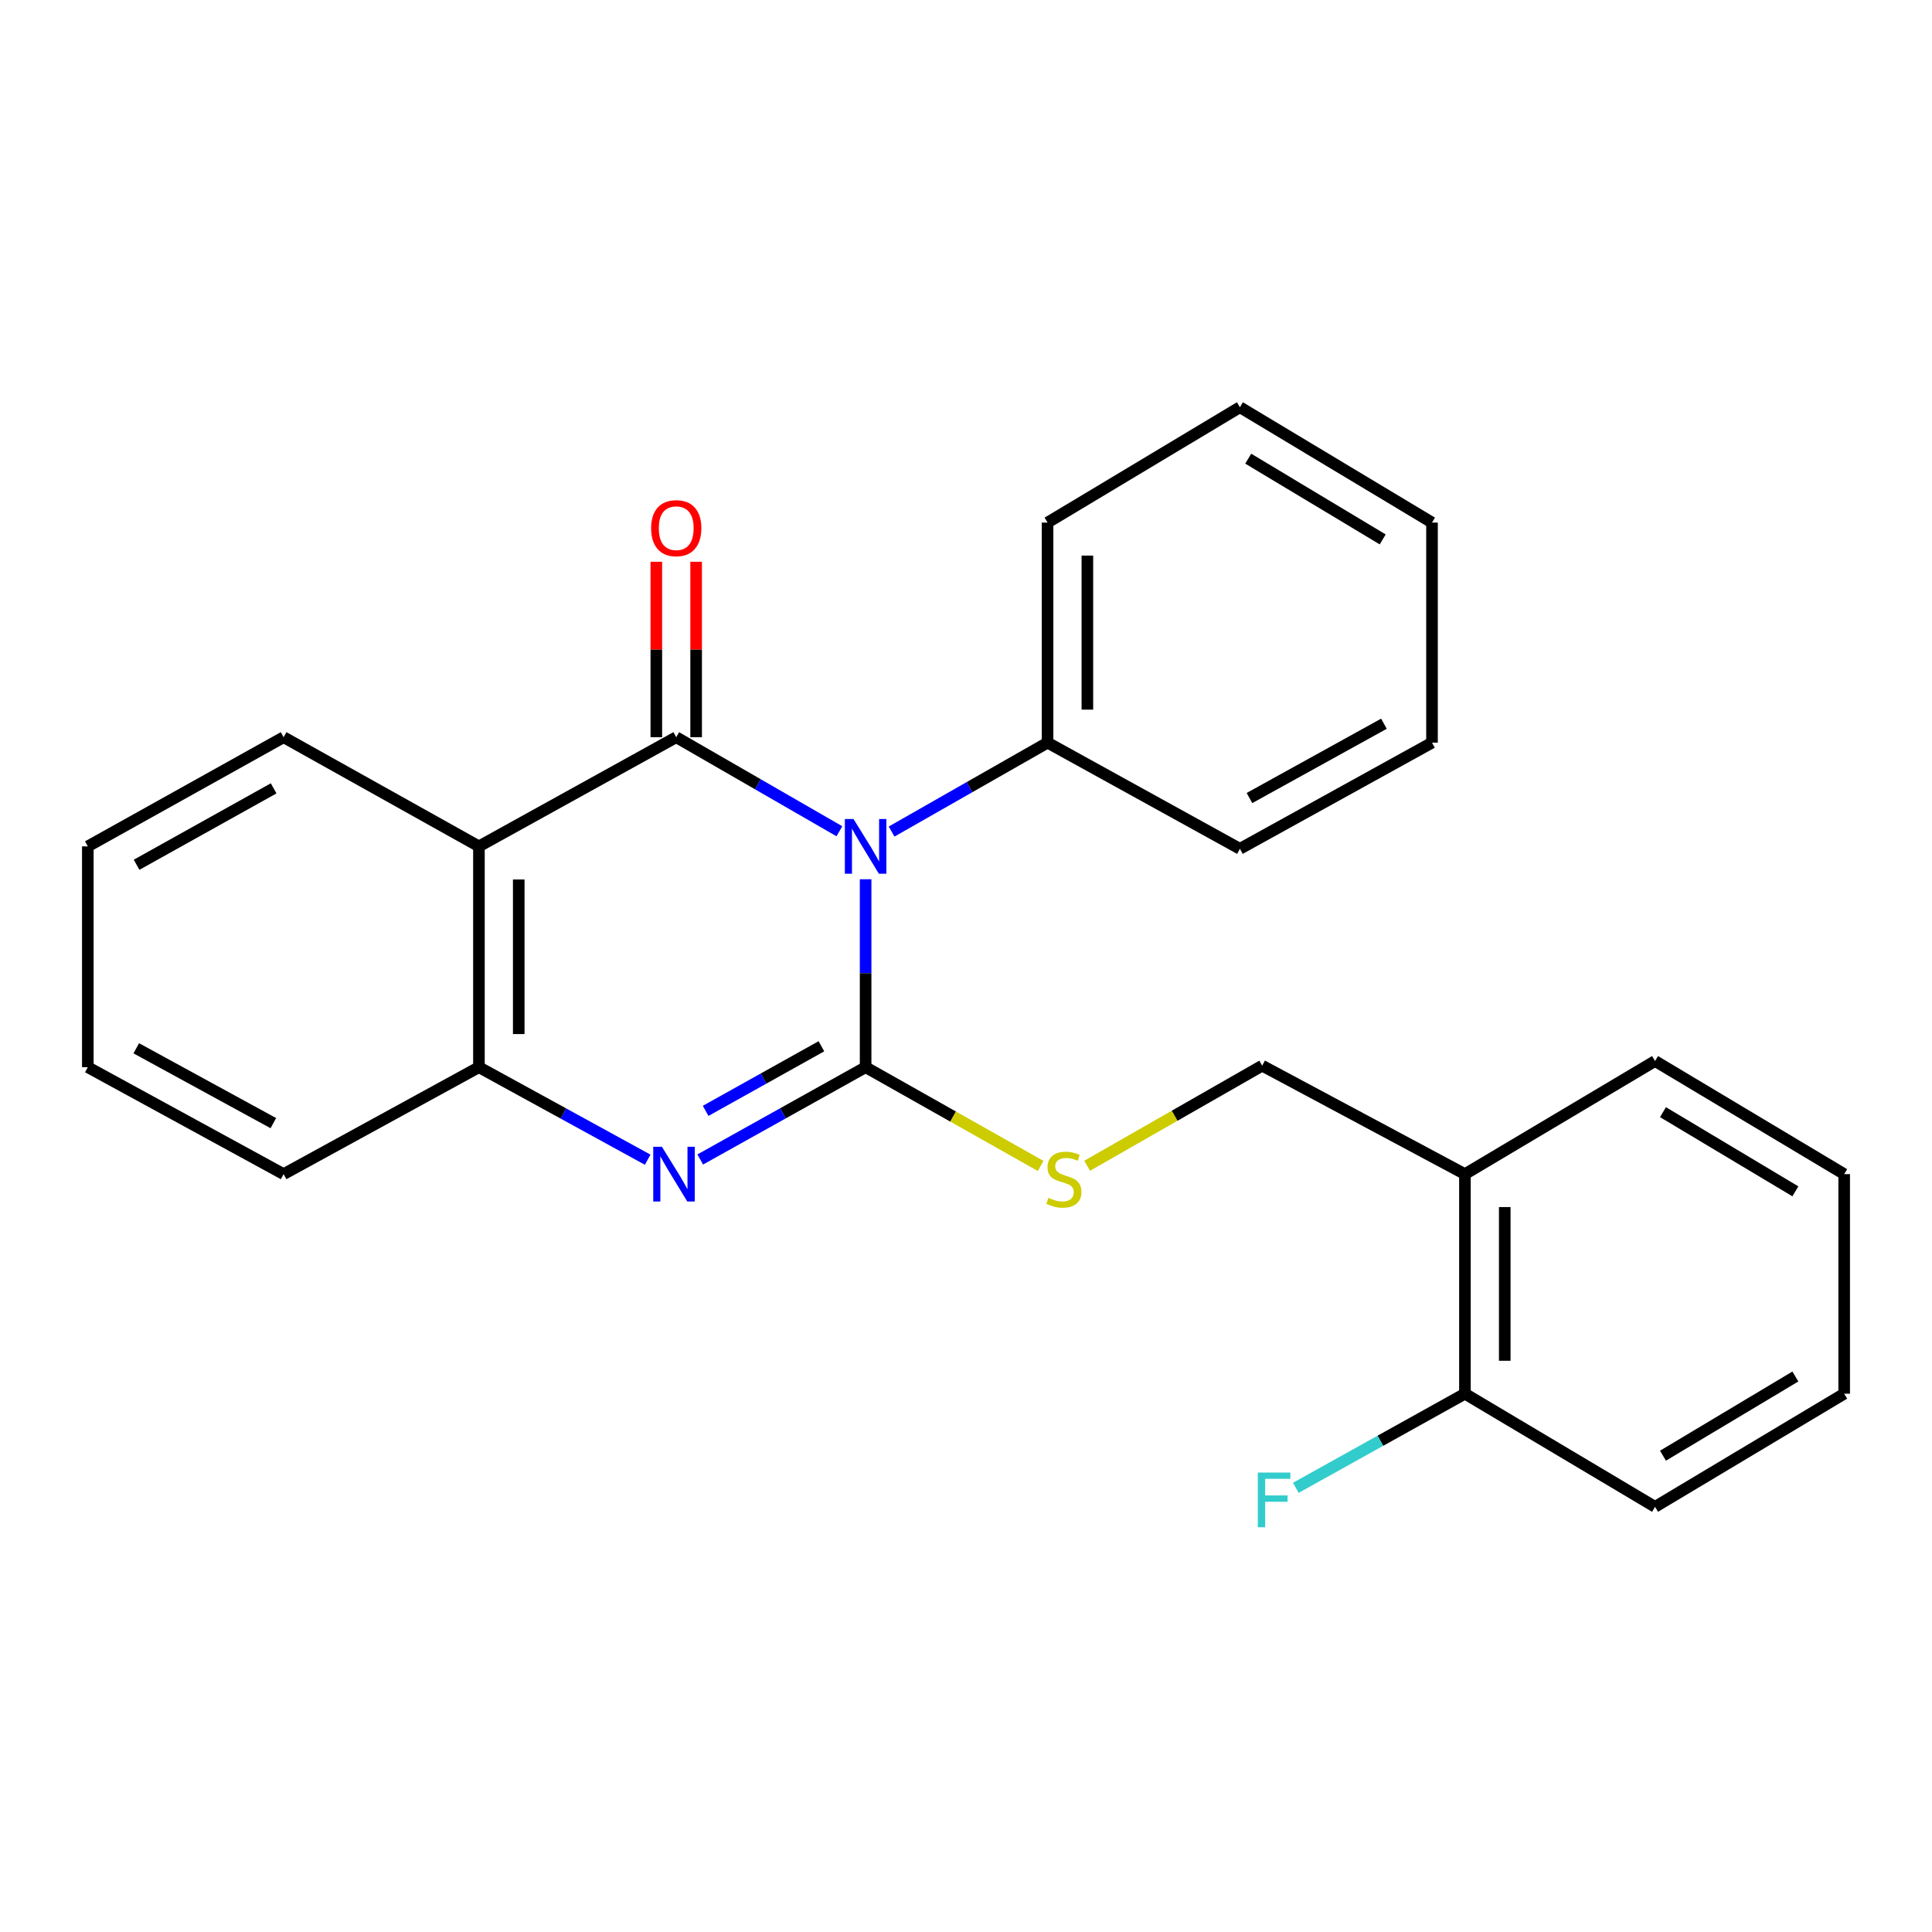 <?xml version='1.0' encoding='iso-8859-1'?>
<svg version='1.1' baseProfile='full'
              xmlns='http://www.w3.org/2000/svg'
                      xmlns:rdkit='http://www.rdkit.org/xml'
                      xmlns:xlink='http://www.w3.org/1999/xlink'
                  xml:space='preserve'
width='1000px' height='1000px' viewBox='0 0 1000 1000'>
<!-- END OF HEADER -->
<rect style='opacity:1.0;fill:#FFFFFF;stroke:none' width='1000' height='1000' x='0' y='0'> </rect>
<path class='bond-0' d='M 448.04,455.1 L 448.04,503.738' style='fill:none;fill-rule:evenodd;stroke:#0000FF;stroke-width:6px;stroke-linecap:butt;stroke-linejoin:miter;stroke-opacity:1' />
<path class='bond-0' d='M 448.04,503.738 L 448.04,552.377' style='fill:none;fill-rule:evenodd;stroke:#000000;stroke-width:6px;stroke-linecap:butt;stroke-linejoin:miter;stroke-opacity:1' />
<path class='bond-1' d='M 434.471,430.261 L 392.243,405.918' style='fill:none;fill-rule:evenodd;stroke:#0000FF;stroke-width:6px;stroke-linecap:butt;stroke-linejoin:miter;stroke-opacity:1' />
<path class='bond-1' d='M 392.243,405.918 L 350.015,381.576' style='fill:none;fill-rule:evenodd;stroke:#000000;stroke-width:6px;stroke-linecap:butt;stroke-linejoin:miter;stroke-opacity:1' />
<path class='bond-6' d='M 461.49,430.414 L 501.853,407.404' style='fill:none;fill-rule:evenodd;stroke:#0000FF;stroke-width:6px;stroke-linecap:butt;stroke-linejoin:miter;stroke-opacity:1' />
<path class='bond-6' d='M 501.853,407.404 L 542.216,384.393' style='fill:none;fill-rule:evenodd;stroke:#000000;stroke-width:6px;stroke-linecap:butt;stroke-linejoin:miter;stroke-opacity:1' />
<path class='bond-2' d='M 448.04,552.377 L 405.239,576.263' style='fill:none;fill-rule:evenodd;stroke:#000000;stroke-width:6px;stroke-linecap:butt;stroke-linejoin:miter;stroke-opacity:1' />
<path class='bond-2' d='M 405.239,576.263 L 362.438,600.148' style='fill:none;fill-rule:evenodd;stroke:#0000FF;stroke-width:6px;stroke-linecap:butt;stroke-linejoin:miter;stroke-opacity:1' />
<path class='bond-2' d='M 425.156,541.545 L 395.195,558.265' style='fill:none;fill-rule:evenodd;stroke:#000000;stroke-width:6px;stroke-linecap:butt;stroke-linejoin:miter;stroke-opacity:1' />
<path class='bond-2' d='M 395.195,558.265 L 365.235,574.985' style='fill:none;fill-rule:evenodd;stroke:#0000FF;stroke-width:6px;stroke-linecap:butt;stroke-linejoin:miter;stroke-opacity:1' />
<path class='bond-5' d='M 448.04,552.377 L 493.34,577.936' style='fill:none;fill-rule:evenodd;stroke:#000000;stroke-width:6px;stroke-linecap:butt;stroke-linejoin:miter;stroke-opacity:1' />
<path class='bond-5' d='M 493.34,577.936 L 538.641,603.495' style='fill:none;fill-rule:evenodd;stroke:#CCCC00;stroke-width:6px;stroke-linecap:butt;stroke-linejoin:miter;stroke-opacity:1' />
<path class='bond-3' d='M 350.015,381.576 L 247.892,438.082' style='fill:none;fill-rule:evenodd;stroke:#000000;stroke-width:6px;stroke-linecap:butt;stroke-linejoin:miter;stroke-opacity:1' />
<path class='bond-7' d='M 360.32,381.576 L 360.32,336.173' style='fill:none;fill-rule:evenodd;stroke:#000000;stroke-width:6px;stroke-linecap:butt;stroke-linejoin:miter;stroke-opacity:1' />
<path class='bond-7' d='M 360.32,336.173 L 360.32,290.771' style='fill:none;fill-rule:evenodd;stroke:#FF0000;stroke-width:6px;stroke-linecap:butt;stroke-linejoin:miter;stroke-opacity:1' />
<path class='bond-7' d='M 339.71,381.576 L 339.71,336.173' style='fill:none;fill-rule:evenodd;stroke:#000000;stroke-width:6px;stroke-linecap:butt;stroke-linejoin:miter;stroke-opacity:1' />
<path class='bond-7' d='M 339.71,336.173 L 339.71,290.771' style='fill:none;fill-rule:evenodd;stroke:#FF0000;stroke-width:6px;stroke-linecap:butt;stroke-linejoin:miter;stroke-opacity:1' />
<path class='bond-25' d='M 335.24,600.261 L 291.566,576.319' style='fill:none;fill-rule:evenodd;stroke:#0000FF;stroke-width:6px;stroke-linecap:butt;stroke-linejoin:miter;stroke-opacity:1' />
<path class='bond-25' d='M 291.566,576.319 L 247.892,552.377' style='fill:none;fill-rule:evenodd;stroke:#000000;stroke-width:6px;stroke-linecap:butt;stroke-linejoin:miter;stroke-opacity:1' />
<path class='bond-4' d='M 247.892,438.082 L 247.892,552.377' style='fill:none;fill-rule:evenodd;stroke:#000000;stroke-width:6px;stroke-linecap:butt;stroke-linejoin:miter;stroke-opacity:1' />
<path class='bond-4' d='M 268.502,455.226 L 268.502,535.233' style='fill:none;fill-rule:evenodd;stroke:#000000;stroke-width:6px;stroke-linecap:butt;stroke-linejoin:miter;stroke-opacity:1' />
<path class='bond-12' d='M 247.892,438.082 L 146.799,381.576' style='fill:none;fill-rule:evenodd;stroke:#000000;stroke-width:6px;stroke-linecap:butt;stroke-linejoin:miter;stroke-opacity:1' />
<path class='bond-13' d='M 247.892,552.377 L 146.799,607.727' style='fill:none;fill-rule:evenodd;stroke:#000000;stroke-width:6px;stroke-linecap:butt;stroke-linejoin:miter;stroke-opacity:1' />
<path class='bond-9' d='M 562.703,603.397 L 608.004,577.492' style='fill:none;fill-rule:evenodd;stroke:#CCCC00;stroke-width:6px;stroke-linecap:butt;stroke-linejoin:miter;stroke-opacity:1' />
<path class='bond-9' d='M 608.004,577.492 L 653.305,551.587' style='fill:none;fill-rule:evenodd;stroke:#000000;stroke-width:6px;stroke-linecap:butt;stroke-linejoin:miter;stroke-opacity:1' />
<path class='bond-15' d='M 542.216,384.393 L 542.216,270.487' style='fill:none;fill-rule:evenodd;stroke:#000000;stroke-width:6px;stroke-linecap:butt;stroke-linejoin:miter;stroke-opacity:1' />
<path class='bond-15' d='M 562.827,367.307 L 562.827,287.573' style='fill:none;fill-rule:evenodd;stroke:#000000;stroke-width:6px;stroke-linecap:butt;stroke-linejoin:miter;stroke-opacity:1' />
<path class='bond-16' d='M 542.216,384.393 L 641.775,439.342' style='fill:none;fill-rule:evenodd;stroke:#000000;stroke-width:6px;stroke-linecap:butt;stroke-linejoin:miter;stroke-opacity:1' />
<path class='bond-8' d='M 758.245,607.727 L 653.305,551.587' style='fill:none;fill-rule:evenodd;stroke:#000000;stroke-width:6px;stroke-linecap:butt;stroke-linejoin:miter;stroke-opacity:1' />
<path class='bond-10' d='M 758.245,607.727 L 758.245,721.38' style='fill:none;fill-rule:evenodd;stroke:#000000;stroke-width:6px;stroke-linecap:butt;stroke-linejoin:miter;stroke-opacity:1' />
<path class='bond-10' d='M 778.855,624.775 L 778.855,704.332' style='fill:none;fill-rule:evenodd;stroke:#000000;stroke-width:6px;stroke-linecap:butt;stroke-linejoin:miter;stroke-opacity:1' />
<path class='bond-14' d='M 758.245,607.727 L 856.647,549.182' style='fill:none;fill-rule:evenodd;stroke:#000000;stroke-width:6px;stroke-linecap:butt;stroke-linejoin:miter;stroke-opacity:1' />
<path class='bond-11' d='M 758.245,721.38 L 714.478,745.737' style='fill:none;fill-rule:evenodd;stroke:#000000;stroke-width:6px;stroke-linecap:butt;stroke-linejoin:miter;stroke-opacity:1' />
<path class='bond-11' d='M 714.478,745.737 L 670.711,770.094' style='fill:none;fill-rule:evenodd;stroke:#33CCCC;stroke-width:6px;stroke-linecap:butt;stroke-linejoin:miter;stroke-opacity:1' />
<path class='bond-17' d='M 758.245,721.38 L 856.647,779.936' style='fill:none;fill-rule:evenodd;stroke:#000000;stroke-width:6px;stroke-linecap:butt;stroke-linejoin:miter;stroke-opacity:1' />
<path class='bond-18' d='M 146.799,381.576 L 45.455,438.082' style='fill:none;fill-rule:evenodd;stroke:#000000;stroke-width:6px;stroke-linecap:butt;stroke-linejoin:miter;stroke-opacity:1' />
<path class='bond-18' d='M 141.634,408.053 L 70.693,447.607' style='fill:none;fill-rule:evenodd;stroke:#000000;stroke-width:6px;stroke-linecap:butt;stroke-linejoin:miter;stroke-opacity:1' />
<path class='bond-27' d='M 146.799,607.727 L 45.455,552.377' style='fill:none;fill-rule:evenodd;stroke:#000000;stroke-width:6px;stroke-linecap:butt;stroke-linejoin:miter;stroke-opacity:1' />
<path class='bond-27' d='M 141.476,581.336 L 70.535,542.591' style='fill:none;fill-rule:evenodd;stroke:#000000;stroke-width:6px;stroke-linecap:butt;stroke-linejoin:miter;stroke-opacity:1' />
<path class='bond-20' d='M 856.647,549.182 L 954.545,607.727' style='fill:none;fill-rule:evenodd;stroke:#000000;stroke-width:6px;stroke-linecap:butt;stroke-linejoin:miter;stroke-opacity:1' />
<path class='bond-20' d='M 860.754,575.653 L 929.283,616.634' style='fill:none;fill-rule:evenodd;stroke:#000000;stroke-width:6px;stroke-linecap:butt;stroke-linejoin:miter;stroke-opacity:1' />
<path class='bond-21' d='M 542.216,270.487 L 641.775,210.775' style='fill:none;fill-rule:evenodd;stroke:#000000;stroke-width:6px;stroke-linecap:butt;stroke-linejoin:miter;stroke-opacity:1' />
<path class='bond-22' d='M 641.775,439.342 L 741.207,384.393' style='fill:none;fill-rule:evenodd;stroke:#000000;stroke-width:6px;stroke-linecap:butt;stroke-linejoin:miter;stroke-opacity:1' />
<path class='bond-22' d='M 646.721,413.061 L 716.324,374.596' style='fill:none;fill-rule:evenodd;stroke:#000000;stroke-width:6px;stroke-linecap:butt;stroke-linejoin:miter;stroke-opacity:1' />
<path class='bond-28' d='M 856.647,779.936 L 954.545,721.38' style='fill:none;fill-rule:evenodd;stroke:#000000;stroke-width:6px;stroke-linecap:butt;stroke-linejoin:miter;stroke-opacity:1' />
<path class='bond-28' d='M 860.752,753.465 L 929.281,712.476' style='fill:none;fill-rule:evenodd;stroke:#000000;stroke-width:6px;stroke-linecap:butt;stroke-linejoin:miter;stroke-opacity:1' />
<path class='bond-19' d='M 45.455,438.082 L 45.455,552.377' style='fill:none;fill-rule:evenodd;stroke:#000000;stroke-width:6px;stroke-linecap:butt;stroke-linejoin:miter;stroke-opacity:1' />
<path class='bond-23' d='M 954.545,607.727 L 954.545,721.38' style='fill:none;fill-rule:evenodd;stroke:#000000;stroke-width:6px;stroke-linecap:butt;stroke-linejoin:miter;stroke-opacity:1' />
<path class='bond-26' d='M 641.775,210.775 L 741.207,270.487' style='fill:none;fill-rule:evenodd;stroke:#000000;stroke-width:6px;stroke-linecap:butt;stroke-linejoin:miter;stroke-opacity:1' />
<path class='bond-26' d='M 646.079,237.401 L 715.682,279.199' style='fill:none;fill-rule:evenodd;stroke:#000000;stroke-width:6px;stroke-linecap:butt;stroke-linejoin:miter;stroke-opacity:1' />
<path class='bond-24' d='M 741.207,384.393 L 741.207,270.487' style='fill:none;fill-rule:evenodd;stroke:#000000;stroke-width:6px;stroke-linecap:butt;stroke-linejoin:miter;stroke-opacity:1' />
<path  class='atom-0' d='M 441.78 423.922
L 451.06 438.922
Q 451.98 440.402, 453.46 443.082
Q 454.94 445.762, 455.02 445.922
L 455.02 423.922
L 458.78 423.922
L 458.78 452.242
L 454.9 452.242
L 444.94 435.842
Q 443.78 433.922, 442.54 431.722
Q 441.34 429.522, 440.98 428.842
L 440.98 452.242
L 437.3 452.242
L 437.3 423.922
L 441.78 423.922
' fill='#0000FF'/>
<path  class='atom-3' d='M 342.599 593.567
L 351.879 608.567
Q 352.799 610.047, 354.279 612.727
Q 355.759 615.407, 355.839 615.567
L 355.839 593.567
L 359.599 593.567
L 359.599 621.887
L 355.719 621.887
L 345.759 605.487
Q 344.599 603.567, 343.359 601.367
Q 342.159 599.167, 341.799 598.487
L 341.799 621.887
L 338.119 621.887
L 338.119 593.567
L 342.599 593.567
' fill='#0000FF'/>
<path  class='atom-6' d='M 542.667 620
Q 542.987 620.12, 544.307 620.68
Q 545.627 621.24, 547.067 621.6
Q 548.547 621.92, 549.987 621.92
Q 552.667 621.92, 554.227 620.64
Q 555.787 619.32, 555.787 617.04
Q 555.787 615.48, 554.987 614.52
Q 554.227 613.56, 553.027 613.04
Q 551.827 612.52, 549.827 611.92
Q 547.307 611.16, 545.787 610.44
Q 544.307 609.72, 543.227 608.2
Q 542.187 606.68, 542.187 604.12
Q 542.187 600.56, 544.587 598.36
Q 547.027 596.16, 551.827 596.16
Q 555.107 596.16, 558.827 597.72
L 557.907 600.8
Q 554.507 599.4, 551.947 599.4
Q 549.187 599.4, 547.667 600.56
Q 546.147 601.68, 546.187 603.64
Q 546.187 605.16, 546.947 606.08
Q 547.747 607, 548.867 607.52
Q 550.027 608.04, 551.947 608.64
Q 554.507 609.44, 556.027 610.24
Q 557.547 611.04, 558.627 612.68
Q 559.747 614.28, 559.747 617.04
Q 559.747 620.96, 557.107 623.08
Q 554.507 625.16, 550.147 625.16
Q 547.627 625.16, 545.707 624.6
Q 543.827 624.08, 541.587 623.16
L 542.667 620
' fill='#CCCC00'/>
<path  class='atom-8' d='M 337.015 273.384
Q 337.015 266.584, 340.375 262.784
Q 343.735 258.984, 350.015 258.984
Q 356.295 258.984, 359.655 262.784
Q 363.015 266.584, 363.015 273.384
Q 363.015 280.264, 359.615 284.184
Q 356.215 288.064, 350.015 288.064
Q 343.775 288.064, 340.375 284.184
Q 337.015 280.304, 337.015 273.384
M 350.015 284.864
Q 354.335 284.864, 356.655 281.984
Q 359.015 279.064, 359.015 273.384
Q 359.015 267.824, 356.655 265.024
Q 354.335 262.184, 350.015 262.184
Q 345.695 262.184, 343.335 264.984
Q 341.015 267.784, 341.015 273.384
Q 341.015 279.104, 343.335 281.984
Q 345.695 284.864, 350.015 284.864
' fill='#FF0000'/>
<path  class='atom-12' d='M 651.045 762.192
L 667.885 762.192
L 667.885 765.432
L 654.845 765.432
L 654.845 774.032
L 666.445 774.032
L 666.445 777.312
L 654.845 777.312
L 654.845 790.512
L 651.045 790.512
L 651.045 762.192
' fill='#33CCCC'/>
</svg>
